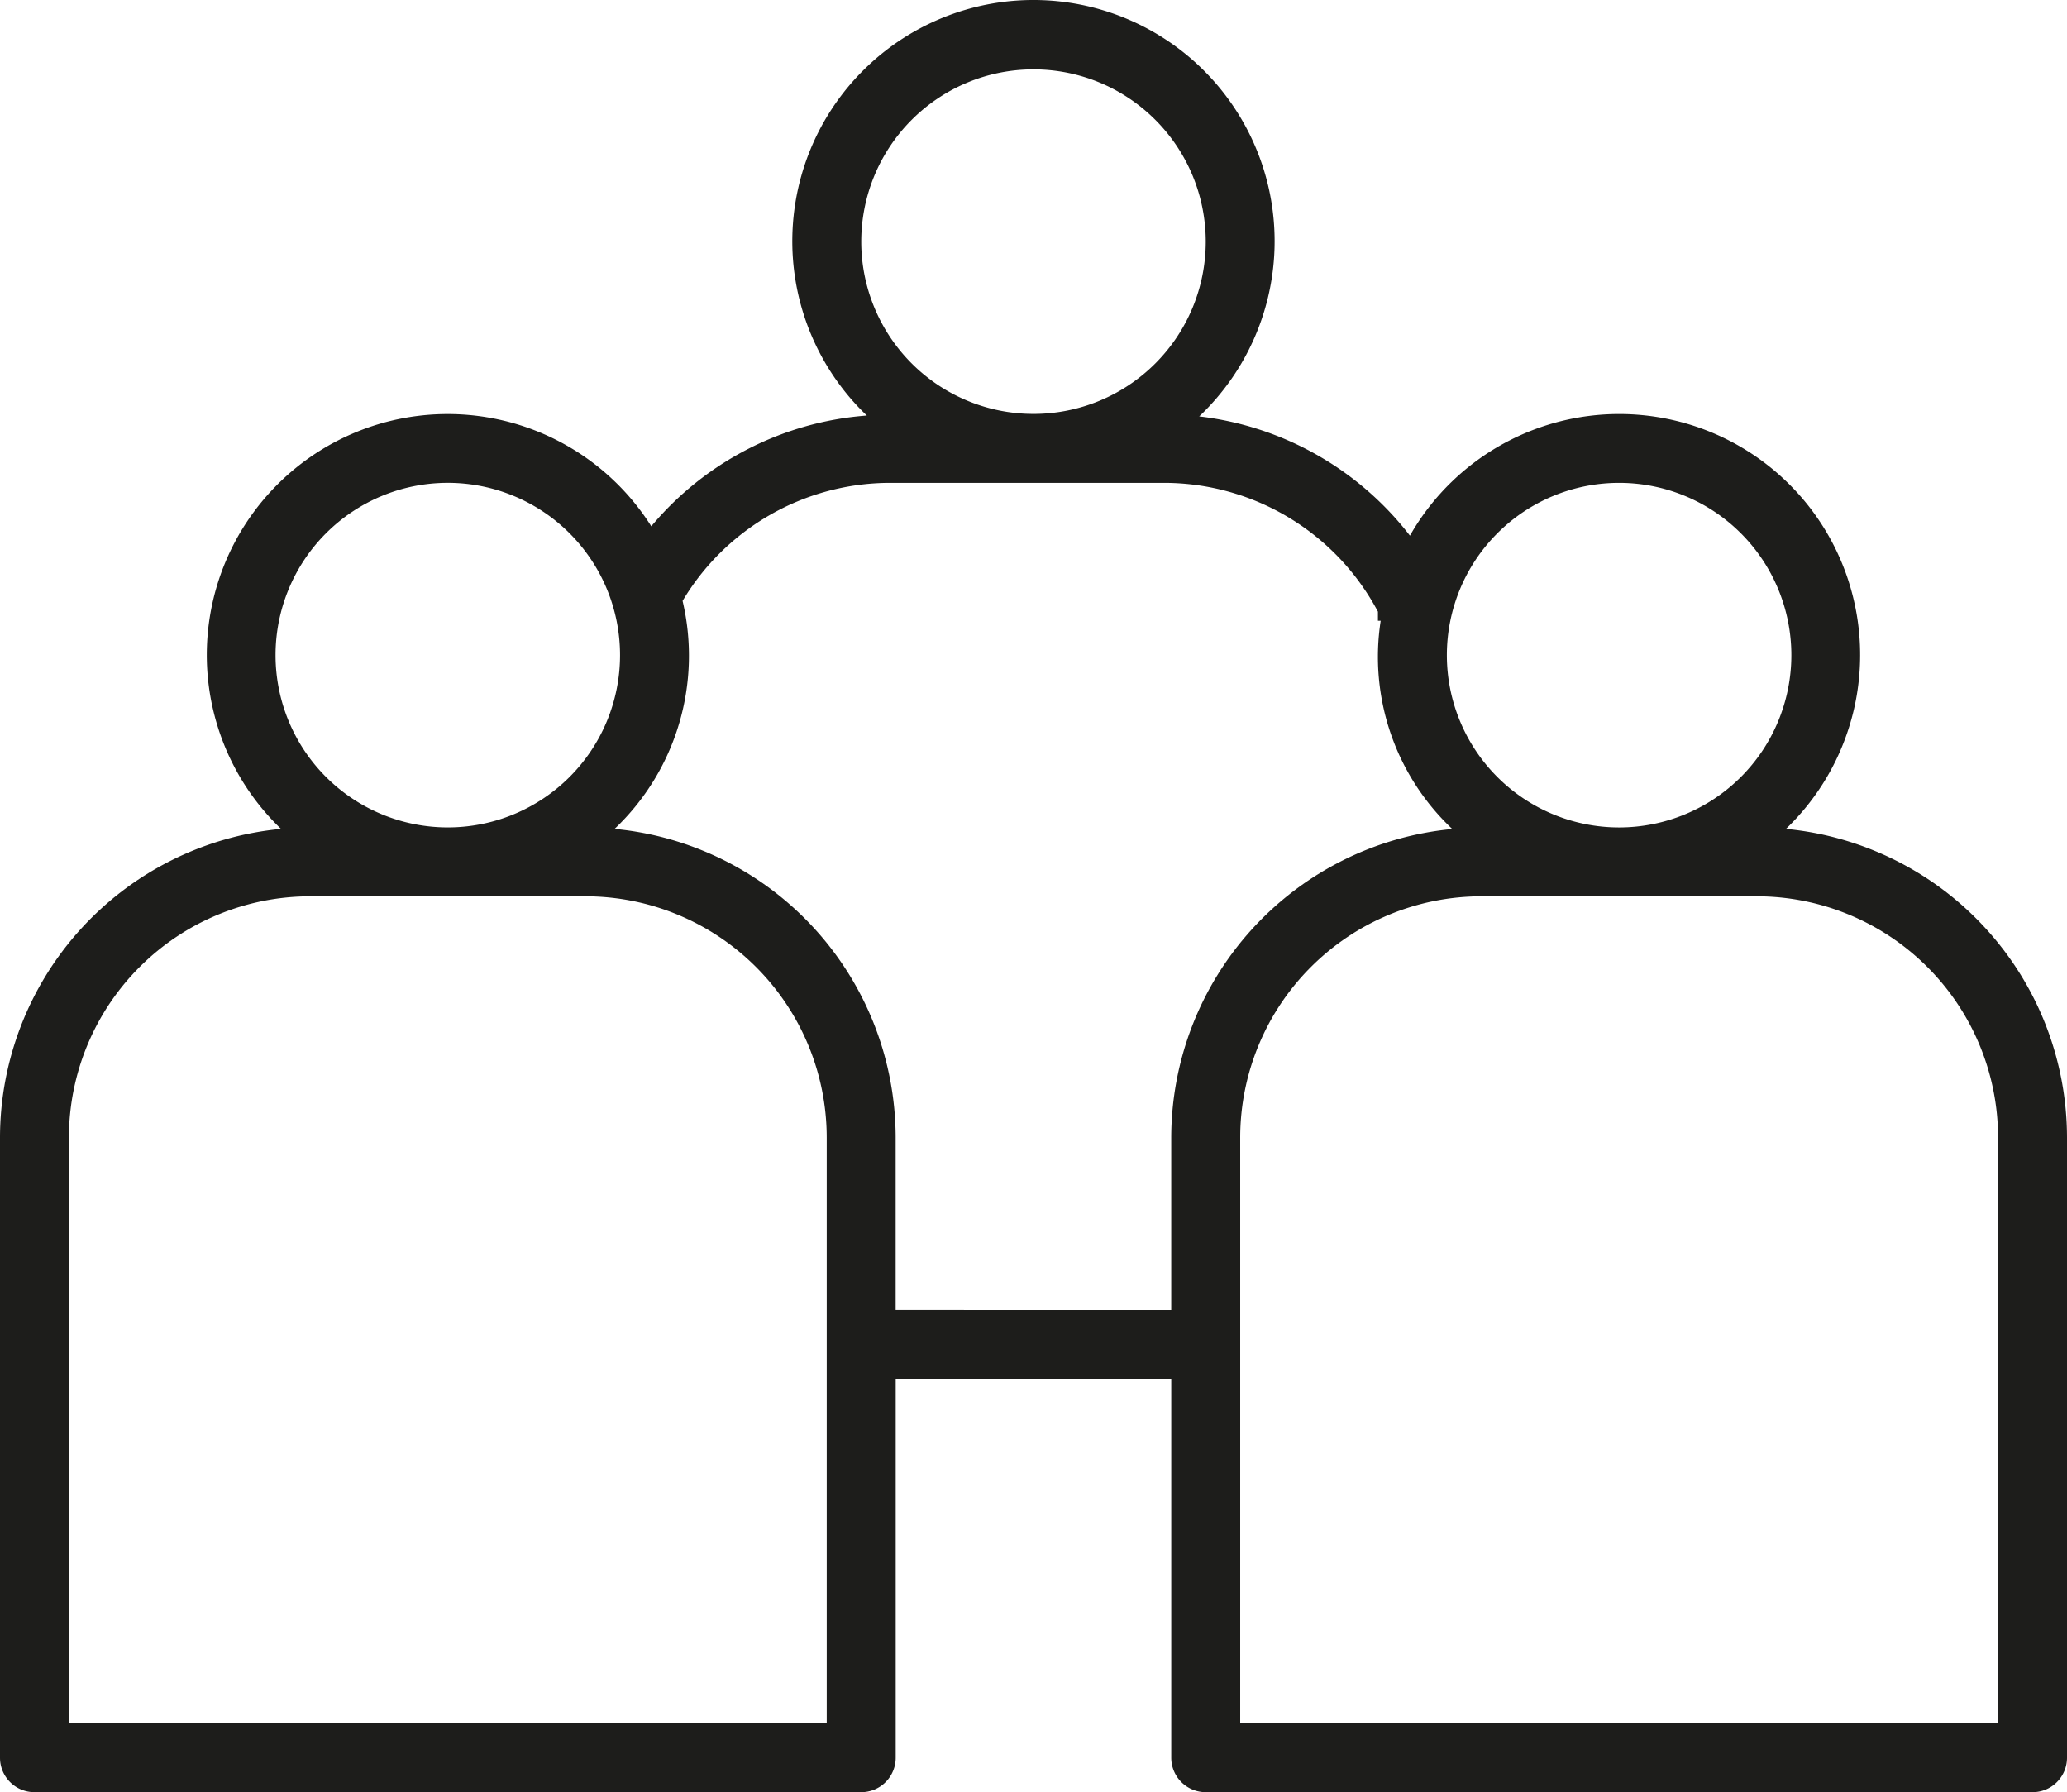 <svg xmlns="http://www.w3.org/2000/svg" viewBox="0 0 907.68 786.85"><defs><style>.cls-1{fill:#1d1d1b;}</style></defs><g id="Capa_2" data-name="Capa 2"><g id="Capa_1-2" data-name="Capa 1"><g id="People-3"><path class="cls-1" d="M784.27,363.92A105.79,105.79,0,1,0,619.14,235.18a136.84,136.84,0,0,0-92.53-52.36,105.9,105.9,0,1,0-149.71-4.14c1.22,1.28,2.47,2.54,3.75,3.76A136.75,136.75,0,0,0,286,231.06a105.77,105.77,0,1,0-162.6,132.86A136.31,136.31,0,0,0,0,499.42V771.73a15.12,15.12,0,0,0,15.13,15.12H378.2a15.12,15.12,0,0,0,15.13-15.12V605.32h121V771.73a15.13,15.13,0,0,0,15.13,15.12H892.55a15.12,15.12,0,0,0,15.13-15.12V499.42A136.3,136.3,0,0,0,784.27,363.92ZM711,212a75.64,75.64,0,1,1-75.64,75.64A75.64,75.64,0,0,1,711,212ZM378.2,106.09a75.64,75.64,0,1,1,75.64,75.64A75.65,75.65,0,0,1,378.2,106.09ZM121,287.63a75.64,75.64,0,1,1,75.64,75.64A75.64,75.64,0,0,1,121,287.63Zm242.05,469H30.26V499.42a106,106,0,0,1,105.89-105.9h121a106,106,0,0,1,105.89,105.9V756.6Zm30.26-181.54V499.42a136.31,136.31,0,0,0-123.42-135.5,104.85,104.85,0,0,0,29.85-100.1A106.21,106.21,0,0,1,390.45,212h121a106.38,106.38,0,0,1,93.64,56.55v4h1.21a103.84,103.84,0,0,0,31.44,91.42,136.31,136.31,0,0,0-123.42,135.5v75.64ZM877.43,756.6H544.61V499.42a106,106,0,0,1,105.9-105.9h121a106,106,0,0,1,105.9,105.9Z"/></g></g></g></svg>